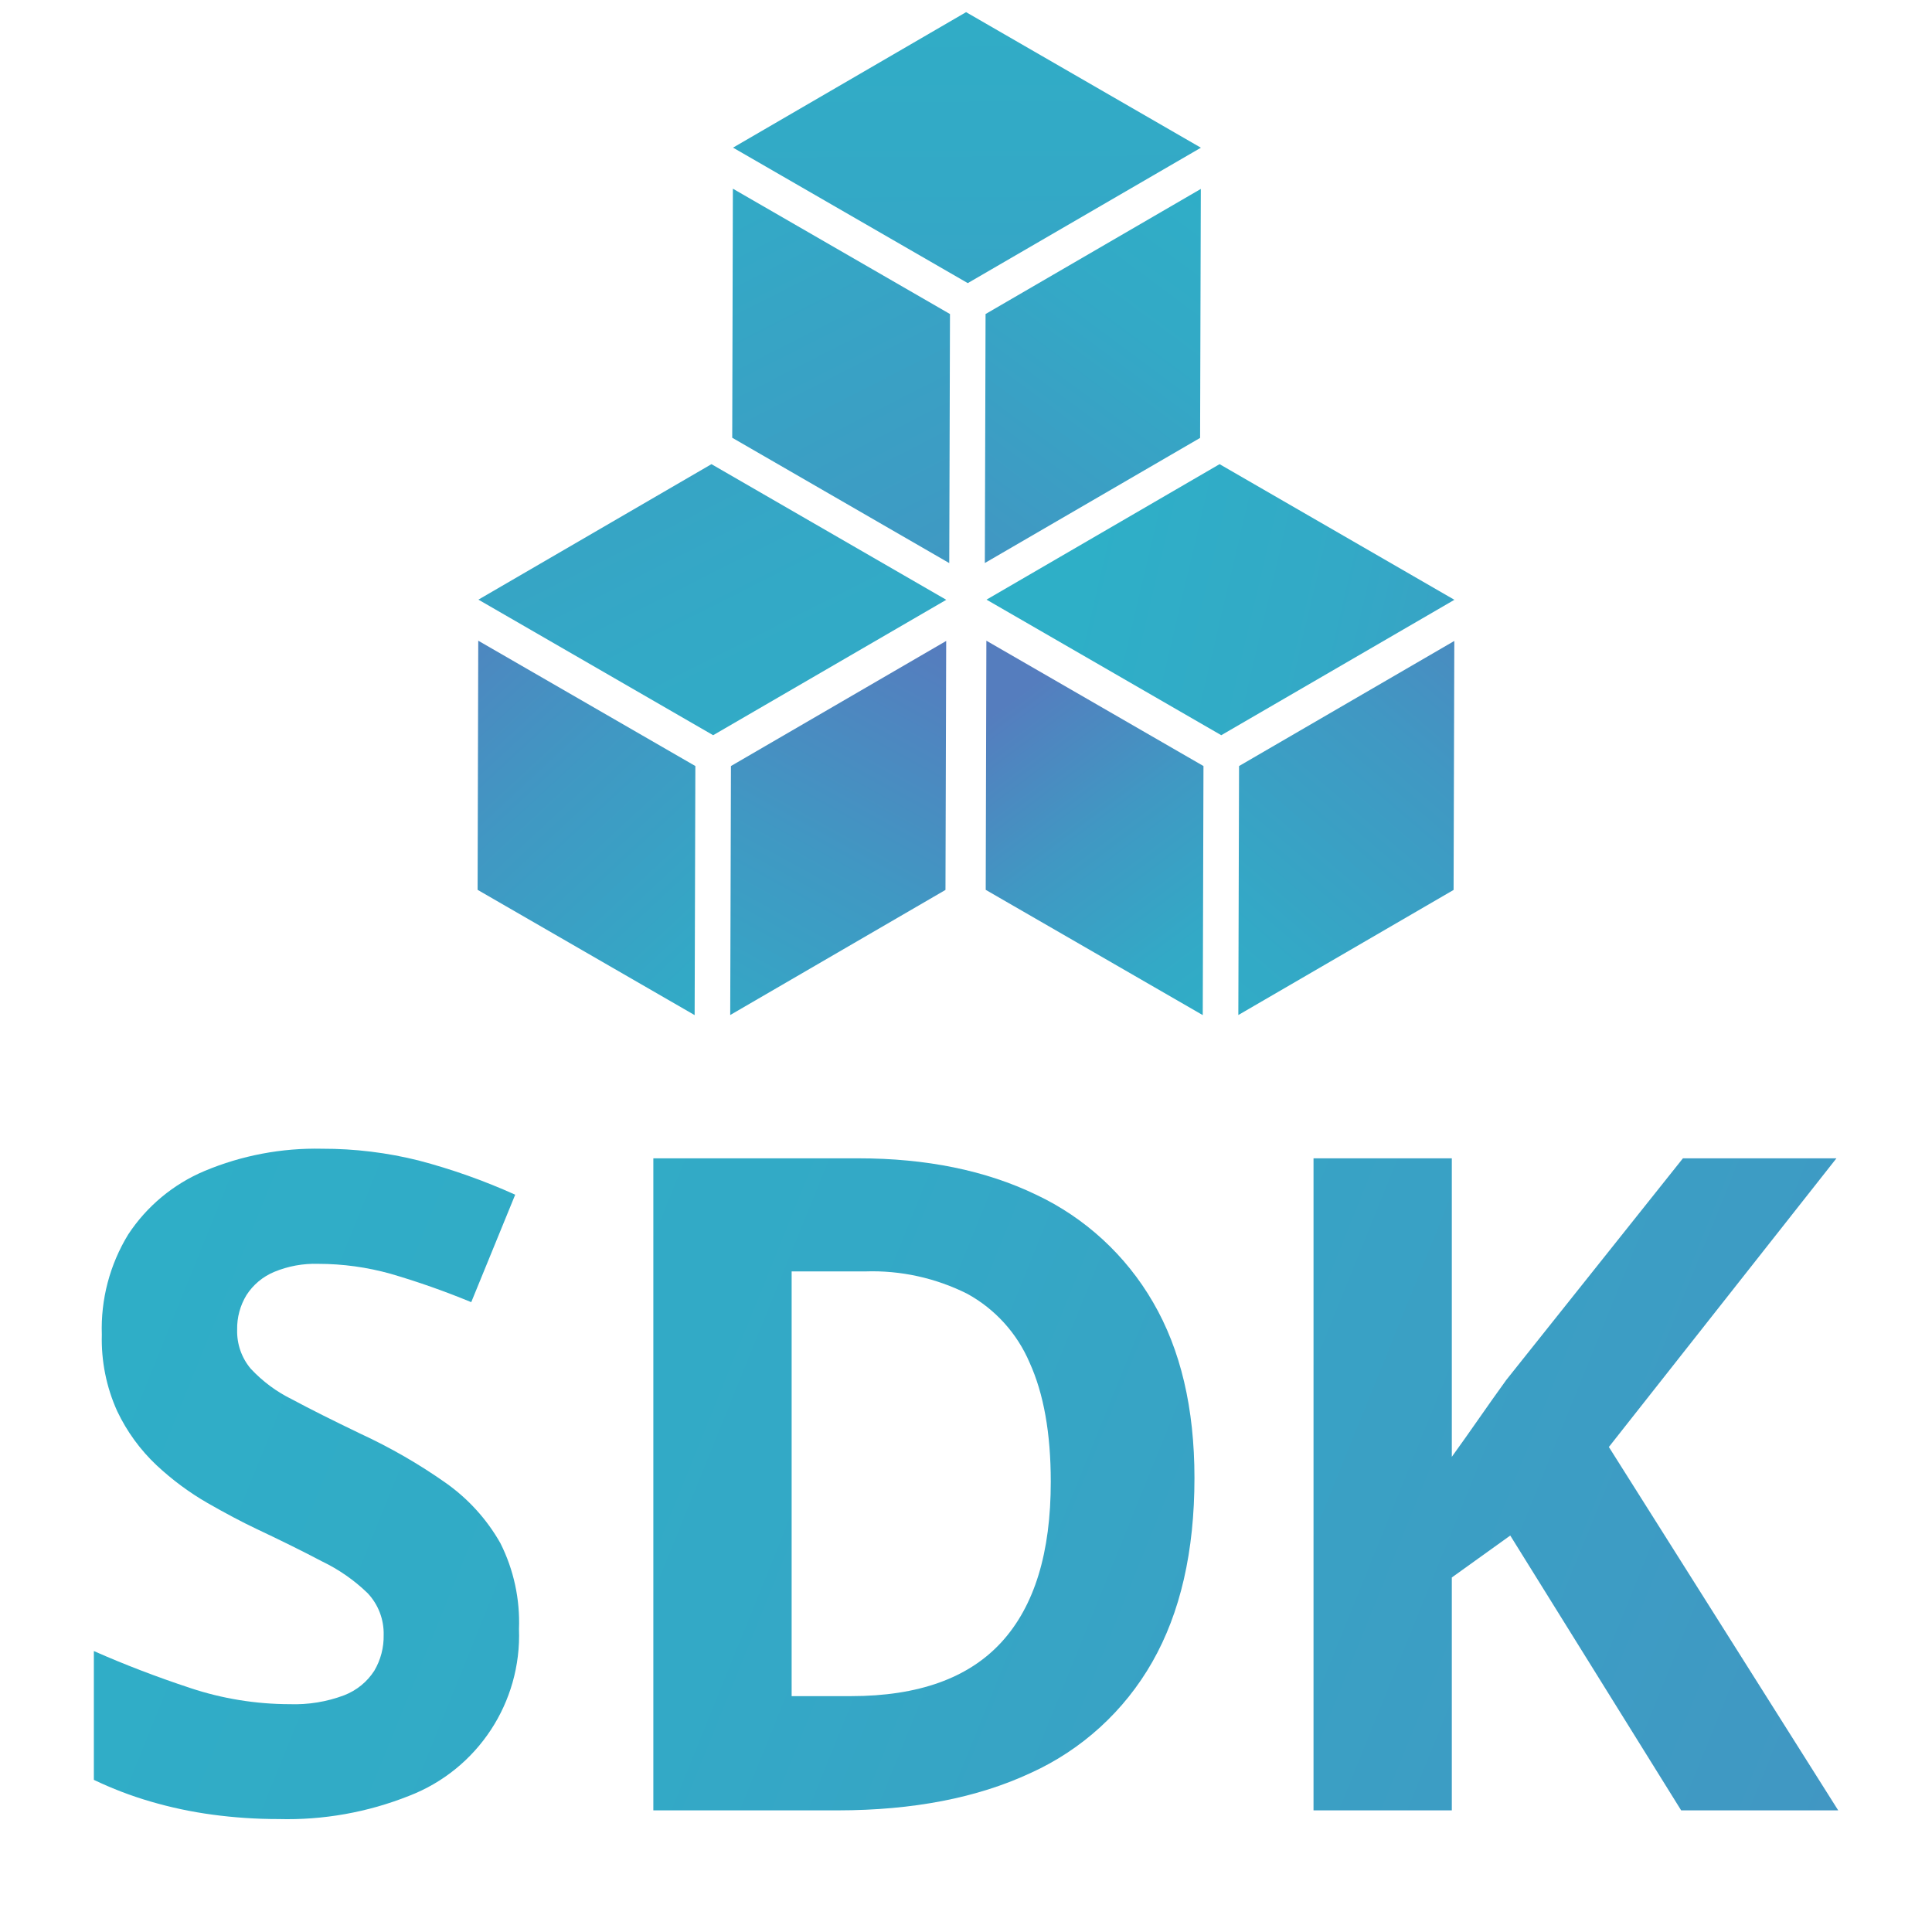 <?xml version="1.0" encoding="UTF-8"?>
<svg id="_Слой_2" data-name="Слой 2" xmlns="http://www.w3.org/2000/svg" xmlns:xlink="http://www.w3.org/1999/xlink" viewBox="0 0 240 240">
  <defs>
    <linearGradient id="_Безымянный_градиент_5" data-name="Безымянный градиент 5" x1="-6.53" y1="166.81" x2="347.73" y2="310.28" gradientUnits="userSpaceOnUse">
      <stop offset="0" stop-color="#2eafc7"/>
      <stop offset=".26" stop-color="#33a9c6"/>
      <stop offset=".61" stop-color="#4098c3"/>
      <stop offset="1" stop-color="#557dbe"/>
    </linearGradient>
    <linearGradient id="_Безымянный_градиент_5-2" data-name="Безымянный градиент 5" x1="4" y1="145.73" x2="358.26" y2="289.21" xlink:href="#_Безымянный_градиент_5"/>
    <linearGradient id="_Безымянный_градиент_5-3" data-name="Безымянный градиент 5" x1="15.84" y1="111.57" x2="370.1" y2="255.04" xlink:href="#_Безымянный_градиент_5"/>
    <linearGradient id="_Безымянный_градиент_5-4" data-name="Безымянный градиент 5" x1="154.63" y1="21.31" x2="100.24" y2="94.49" xlink:href="#_Безымянный_градиент_5"/>
    <linearGradient id="_Безымянный_градиент_5-5" data-name="Безымянный градиент 5" x1="119.94" y1="-18.05" x2="120.72" y2="139.25" xlink:href="#_Безымянный_градиент_5"/>
    <linearGradient id="_Безымянный_градиент_5-6" data-name="Безымянный градиент 5" x1="76.11" y1="-9.07" x2="144.2" y2="124.76" xlink:href="#_Безымянный_градиент_5"/>
    <linearGradient id="_Безымянный_градиент_5-7" data-name="Безымянный градиент 5" x1="79.86" y1="146.95" x2="116.25" y2="80.82" xlink:href="#_Безымянный_градиент_5"/>
    <linearGradient id="_Безымянный_градиент_5-8" data-name="Безымянный градиент 5" x1="110.71" y1="118.62" x2="29.71" y2="-42.21" xlink:href="#_Безымянный_градиент_5"/>
    <linearGradient id="_Безымянный_градиент_5-9" data-name="Безымянный градиент 5" x1="101.78" y1="134.06" x2="47.39" y2="75.37" xlink:href="#_Безымянный_градиент_5"/>
    <linearGradient id="_Безымянный_градиент_5-10" data-name="Безымянный градиент 5" x1="141.53" y1="132.79" x2="196.32" y2="69.01" xlink:href="#_Безымянный_градиент_5"/>
    <linearGradient id="_Безымянный_градиент_5-11" data-name="Безымянный градиент 5" x1="134.27" y1="70.41" x2="252.06" y2="98.19" xlink:href="#_Безымянный_градиент_5"/>
    <linearGradient id="_Безымянный_градиент_5-12" data-name="Безымянный градиент 5" x1="154.75" y1="127.97" x2="124.62" y2="87.66" xlink:href="#_Безымянный_градиент_5"/>
  </defs>
  <g id="_Слой_1-2" data-name="Слой 1">
    <g id="_Слой_2-2" data-name="Слой 2">
      <g id="_Слой_1-2" data-name="Слой 1-2">
        <rect width="240" height="240" style="fill: none;"/>
        <path d="m64.47,202.36c.34,9.12-5.14,17.45-13.66,20.73-5.15,2.05-10.67,3.03-16.21,2.88-2.75,0-5.5-.18-8.23-.55-2.61-.35-5.19-.9-7.71-1.64-2.4-.7-4.74-1.6-7-2.68v-16c3.85,1.7,7.85,3.23,12,4.6,3.97,1.32,8.13,1.99,12.31,2,2.31.08,4.62-.29,6.79-1.11,1.54-.6,2.85-1.66,3.74-3.05.79-1.34,1.19-2.87,1.16-4.43.05-1.93-.67-3.81-2-5.21-1.66-1.61-3.58-2.94-5.66-3.94-2.39-1.26-5.08-2.59-8.07-4-1.88-.89-3.93-1.98-6.15-3.25-2.28-1.31-4.4-2.89-6.32-4.68-2.04-1.92-3.7-4.2-4.9-6.73-1.35-2.98-2-6.24-1.91-9.51-.15-4.37.99-8.7,3.27-12.43,2.31-3.52,5.62-6.27,9.5-7.9,4.61-1.93,9.58-2.87,14.58-2.76,4.05-.01,8.08.48,12,1.46,4.11,1.08,8.12,2.5,12,4.25l-5.46,13.35c-3.27-1.35-6.61-2.53-10-3.52-2.93-.82-5.96-1.24-9-1.24-1.88-.06-3.74.28-5.48,1-1.41.59-2.61,1.59-3.44,2.88-.79,1.29-1.19,2.79-1.16,4.3-.05,1.77.55,3.5,1.69,4.85,1.46,1.56,3.18,2.85,5.1,3.79,2.27,1.22,5.11,2.64,8.5,4.27,3.72,1.72,7.27,3.76,10.62,6.12,2.79,1.97,5.11,4.52,6.79,7.49,1.66,3.3,2.45,6.97,2.31,10.66Z" style="fill: url(#_Безымянный_градиент_5);"/>
        <path d="m148.38,183.6c0,9.12-1.75,16.74-5.24,22.86-3.46,6.08-8.76,10.92-15.14,13.8-6.62,3.08-14.58,4.62-23.89,4.63h-22.95v-81h25.43c8.5,0,15.87,1.51,22.12,4.52,6.09,2.87,11.15,7.53,14.52,13.35,3.43,5.88,5.15,13.16,5.15,21.84Zm-17.85.44c0-6-.88-10.92-2.63-14.77-1.55-3.64-4.29-6.66-7.76-8.56-3.92-1.96-8.28-2.92-12.66-2.77h-9.14v52.76h7.37c8.38,0,14.61-2.24,18.7-6.71,4.09-4.47,6.13-11.12,6.12-19.95h0Z" style="fill: url(#_Безымянный_градиент_5-2);"/>
        <path d="m228.35,224.89h-19.51l-21.23-34.14-7.26,5.21v28.93h-17.18v-81h17.18v37.08c1.15-1.59,2.27-3.18,3.38-4.77,1.11-1.59,2.23-3.18,3.38-4.77l21.95-27.54h19.07l-28.27,35.86,28.49,45.14Z" style="fill: url(#_Безымянный_градиент_5-3);"/>
        <g>
          <polygon points="149.17 23.47 149.08 54.4 122.34 69.94 122.38 56.46 122.43 39.01 149.17 23.47" style="fill: url(#_Безымянный_градиент_5-4);"/>
          <polygon points="149.18 18.35 120.22 35.17 91.06 18.34 120.01 1.51 149.18 18.35" style="fill: url(#_Безымянный_градиент_5-5);"/>
          <polygon points="118.01 39.01 117.96 56.4 117.92 69.95 90.96 54.38 91.04 23.44 118.01 39.01" style="fill: url(#_Безымянный_градиент_5-6);"/>
          <polygon points="117.54 79.62 117.45 110.55 90.71 126.09 90.75 112.62 90.8 95.16 117.54 79.62" style="fill: url(#_Безымянный_градиент_5-7);"/>
          <polygon points="117.55 74.51 88.59 91.33 59.43 74.49 88.38 57.66 117.55 74.51" style="fill: url(#_Безымянный_градиент_5-8);"/>
          <polygon points="86.38 95.16 86.33 112.56 86.29 126.1 59.33 110.54 59.41 79.59 86.38 95.16" style="fill: url(#_Безымянный_градиент_5-9);"/>
          <polygon points="180.66 79.62 180.57 110.55 153.83 126.09 153.87 112.62 153.92 95.16 180.66 79.62" style="fill: url(#_Безымянный_градиент_5-10);"/>
          <polygon points="180.67 74.51 151.71 91.33 122.55 74.49 151.5 57.66 180.67 74.51" style="fill: url(#_Безымянный_градиент_5-11);"/>
          <polygon points="149.5 95.16 149.45 112.56 149.41 126.1 122.45 110.54 122.53 79.59 149.5 95.16" style="fill: url(#_Безымянный_градиент_5-12);"/>
        </g>
      </g>
    </g>
  </g>
</svg>